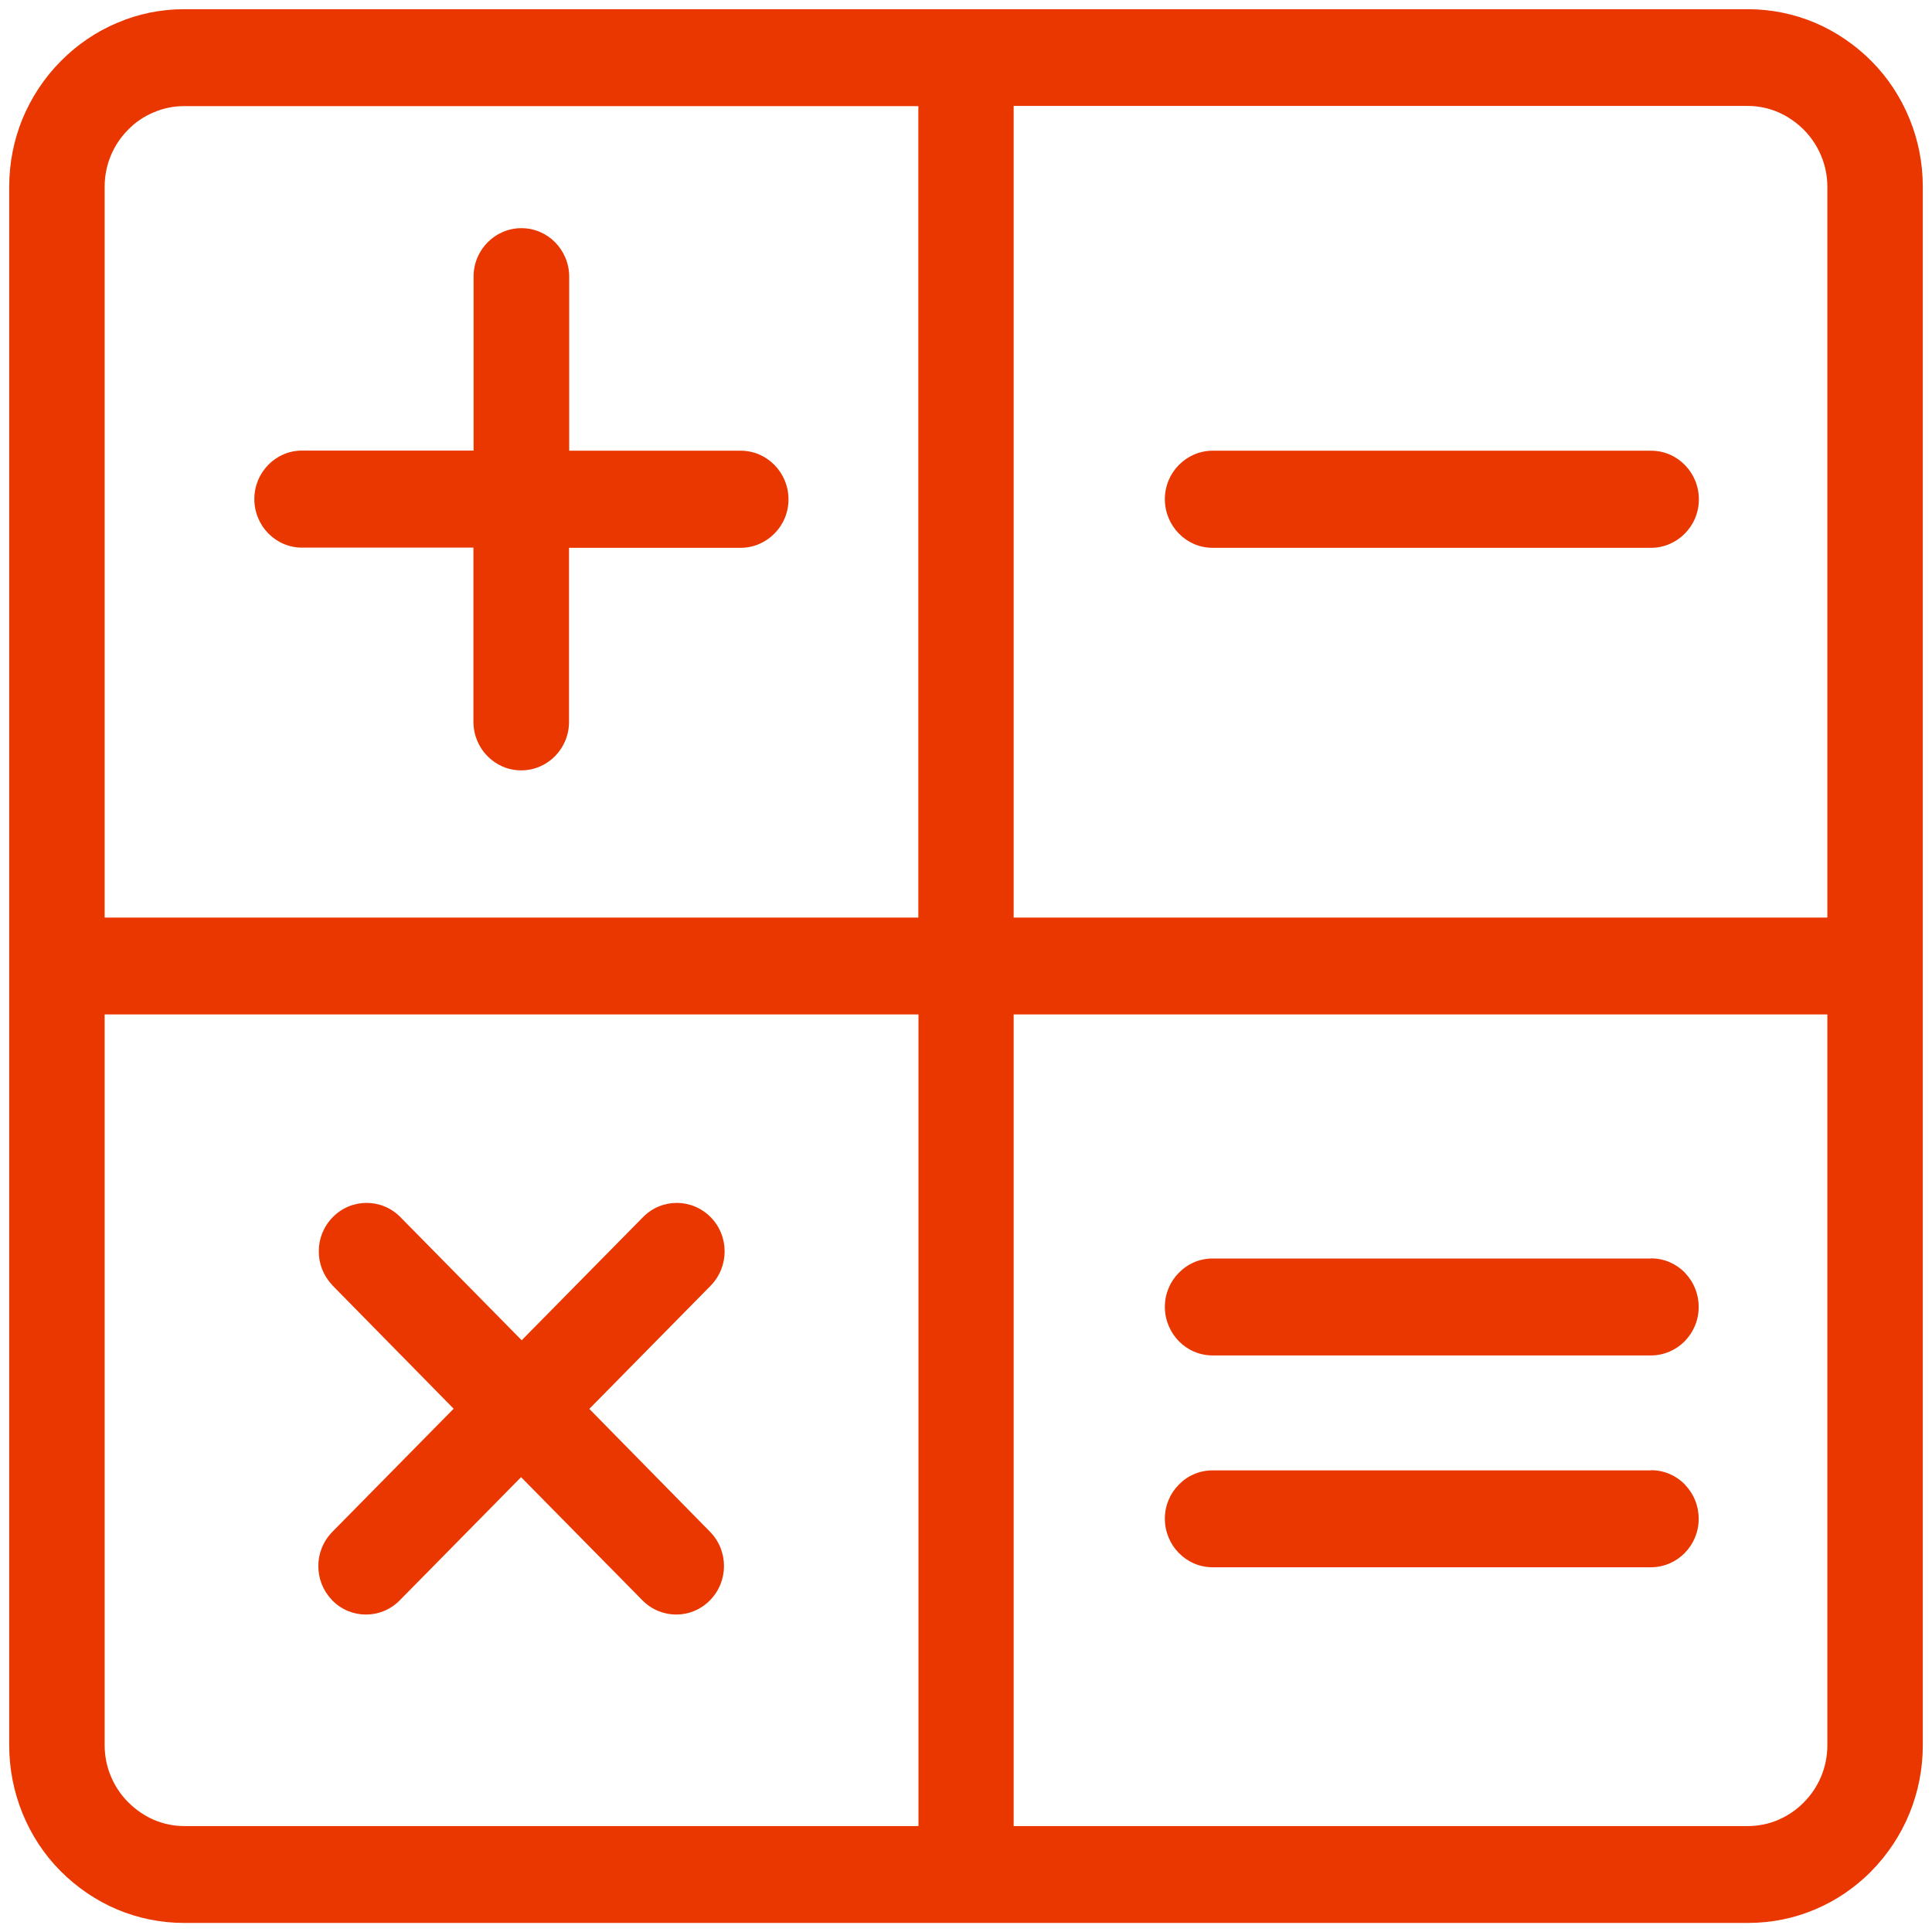 <svg width="42" height="42" viewBox="0 0 42 42" fill="none" xmlns="http://www.w3.org/2000/svg">
<g id="Math Icon" clip-path="url(#clip0_13565_21581)">
<g id="Group">
<path id="Vector" d="M35.892 31.961C36.18 31.961 36.438 32.078 36.627 32.27L36.641 32.288C36.82 32.477 36.928 32.734 36.928 33.016C36.928 33.308 36.813 33.569 36.624 33.762C36.438 33.951 36.177 34.071 35.889 34.071H26.362C26.075 34.071 25.817 33.954 25.628 33.762C25.442 33.573 25.323 33.308 25.323 33.016C25.323 32.727 25.438 32.463 25.628 32.274C25.814 32.081 26.075 31.965 26.359 31.965H35.892V31.961ZM7.231 27.947L7.218 27.93C7.025 27.727 6.93 27.466 6.93 27.201C6.93 26.933 7.032 26.665 7.235 26.459C7.438 26.253 7.702 26.15 7.969 26.15C8.237 26.15 8.501 26.253 8.704 26.459L11.341 29.136L13.979 26.459C14.182 26.253 14.446 26.15 14.713 26.15C14.977 26.15 15.245 26.253 15.448 26.459C15.651 26.665 15.753 26.933 15.753 27.205C15.753 27.473 15.651 27.744 15.448 27.951L12.811 30.628L15.434 33.298C15.637 33.504 15.739 33.772 15.739 34.044C15.739 34.315 15.637 34.583 15.434 34.789C15.231 34.996 14.967 35.099 14.7 35.099C14.436 35.099 14.168 34.996 13.965 34.789L11.328 32.112L8.691 34.789C8.487 34.996 8.223 35.099 7.956 35.099C7.688 35.099 7.424 34.996 7.221 34.789L7.208 34.772C7.015 34.569 6.92 34.308 6.92 34.044C6.92 33.776 7.022 33.508 7.225 33.301L9.862 30.624L7.231 27.947ZM41.8 21.002V37.944C41.8 38.463 41.698 38.961 41.512 39.418C41.319 39.893 41.035 40.315 40.686 40.673L40.673 40.687C40.324 41.037 39.911 41.319 39.454 41.511C39.007 41.7 38.516 41.803 38.002 41.803H4.002C3.491 41.803 3 41.7 2.549 41.511C2.086 41.316 1.666 41.027 1.314 40.673C0.962 40.319 0.681 39.893 0.488 39.418C0.302 38.958 0.2 38.46 0.2 37.941V4.059C0.2 3.54 0.302 3.042 0.488 2.585C0.684 2.114 0.965 1.688 1.317 1.334L1.331 1.32C1.679 0.97 2.092 0.688 2.549 0.496C3 0.303 3.491 0.2 4.002 0.2H37.998C38.509 0.2 39 0.303 39.45 0.492C39.914 0.688 40.334 0.977 40.686 1.331C41.038 1.685 41.319 2.111 41.512 2.585C41.698 3.039 41.8 3.537 41.8 4.059V21.002ZM39.725 37.941V22.053H22.036V39.697H37.998C38.232 39.697 38.455 39.649 38.655 39.563C38.865 39.473 39.058 39.343 39.217 39.178C39.532 38.862 39.725 38.422 39.725 37.941ZM39.725 19.947V4.059C39.725 3.822 39.677 3.595 39.593 3.393C39.505 3.18 39.376 2.984 39.214 2.822C39.054 2.661 38.861 2.527 38.651 2.437C38.448 2.351 38.228 2.303 37.995 2.303H22.036V19.947H39.725ZM2.275 4.059V19.947H19.964V2.307H4.002C3.768 2.307 3.545 2.355 3.345 2.441C3.135 2.527 2.942 2.657 2.783 2.822C2.468 3.138 2.275 3.578 2.275 4.059ZM2.275 22.053V37.941C2.275 38.178 2.323 38.405 2.407 38.607C2.495 38.821 2.624 39.016 2.786 39.178C2.946 39.339 3.138 39.473 3.348 39.563C3.552 39.649 3.772 39.697 4.005 39.697H19.967V22.053H2.275ZM10.295 6.015C10.295 5.723 10.41 5.461 10.6 5.269C10.786 5.08 11.047 4.96 11.335 4.96C11.622 4.96 11.88 5.077 12.069 5.269C12.255 5.458 12.374 5.723 12.374 6.015V9.798H16.101C16.389 9.798 16.646 9.915 16.836 10.108C17.022 10.297 17.141 10.561 17.141 10.854C17.141 11.146 17.026 11.407 16.836 11.599C16.65 11.788 16.389 11.909 16.101 11.909H12.37V15.692C12.37 15.984 12.255 16.245 12.066 16.438C11.88 16.627 11.619 16.747 11.331 16.747C11.043 16.747 10.786 16.63 10.597 16.438C10.41 16.249 10.292 15.984 10.292 15.692V11.905H6.568C6.28 11.905 6.023 11.788 5.833 11.596C5.647 11.407 5.529 11.142 5.529 10.85C5.529 10.558 5.644 10.297 5.833 10.104C6.023 9.912 6.28 9.795 6.568 9.795H10.295V6.015ZM35.892 9.798C36.18 9.798 36.438 9.915 36.627 10.108C36.813 10.297 36.932 10.561 36.932 10.854C36.932 11.146 36.817 11.407 36.627 11.599C36.441 11.788 36.18 11.909 35.892 11.909H26.362C26.075 11.909 25.817 11.792 25.628 11.599C25.442 11.41 25.323 11.146 25.323 10.854C25.323 10.561 25.438 10.3 25.628 10.108C25.814 9.919 26.075 9.798 26.362 9.798H35.892ZM35.892 27.356C36.18 27.356 36.438 27.473 36.627 27.665L36.641 27.683C36.82 27.872 36.928 28.129 36.928 28.411C36.928 28.703 36.813 28.964 36.624 29.157C36.438 29.346 36.177 29.466 35.889 29.466H26.362C26.075 29.466 25.817 29.349 25.628 29.157C25.442 28.968 25.323 28.703 25.323 28.411C25.323 28.122 25.438 27.858 25.628 27.669C25.814 27.476 26.075 27.359 26.359 27.359H35.892V27.356Z" fill="#EA3700"/>
</g>
</g>
<defs>
<clipPath id="clip0_13565_21581">
<rect width="41.6" height="41.6" fill="white" transform="translate(0.2 0.2)"/>
</clipPath>
</defs>
</svg>
